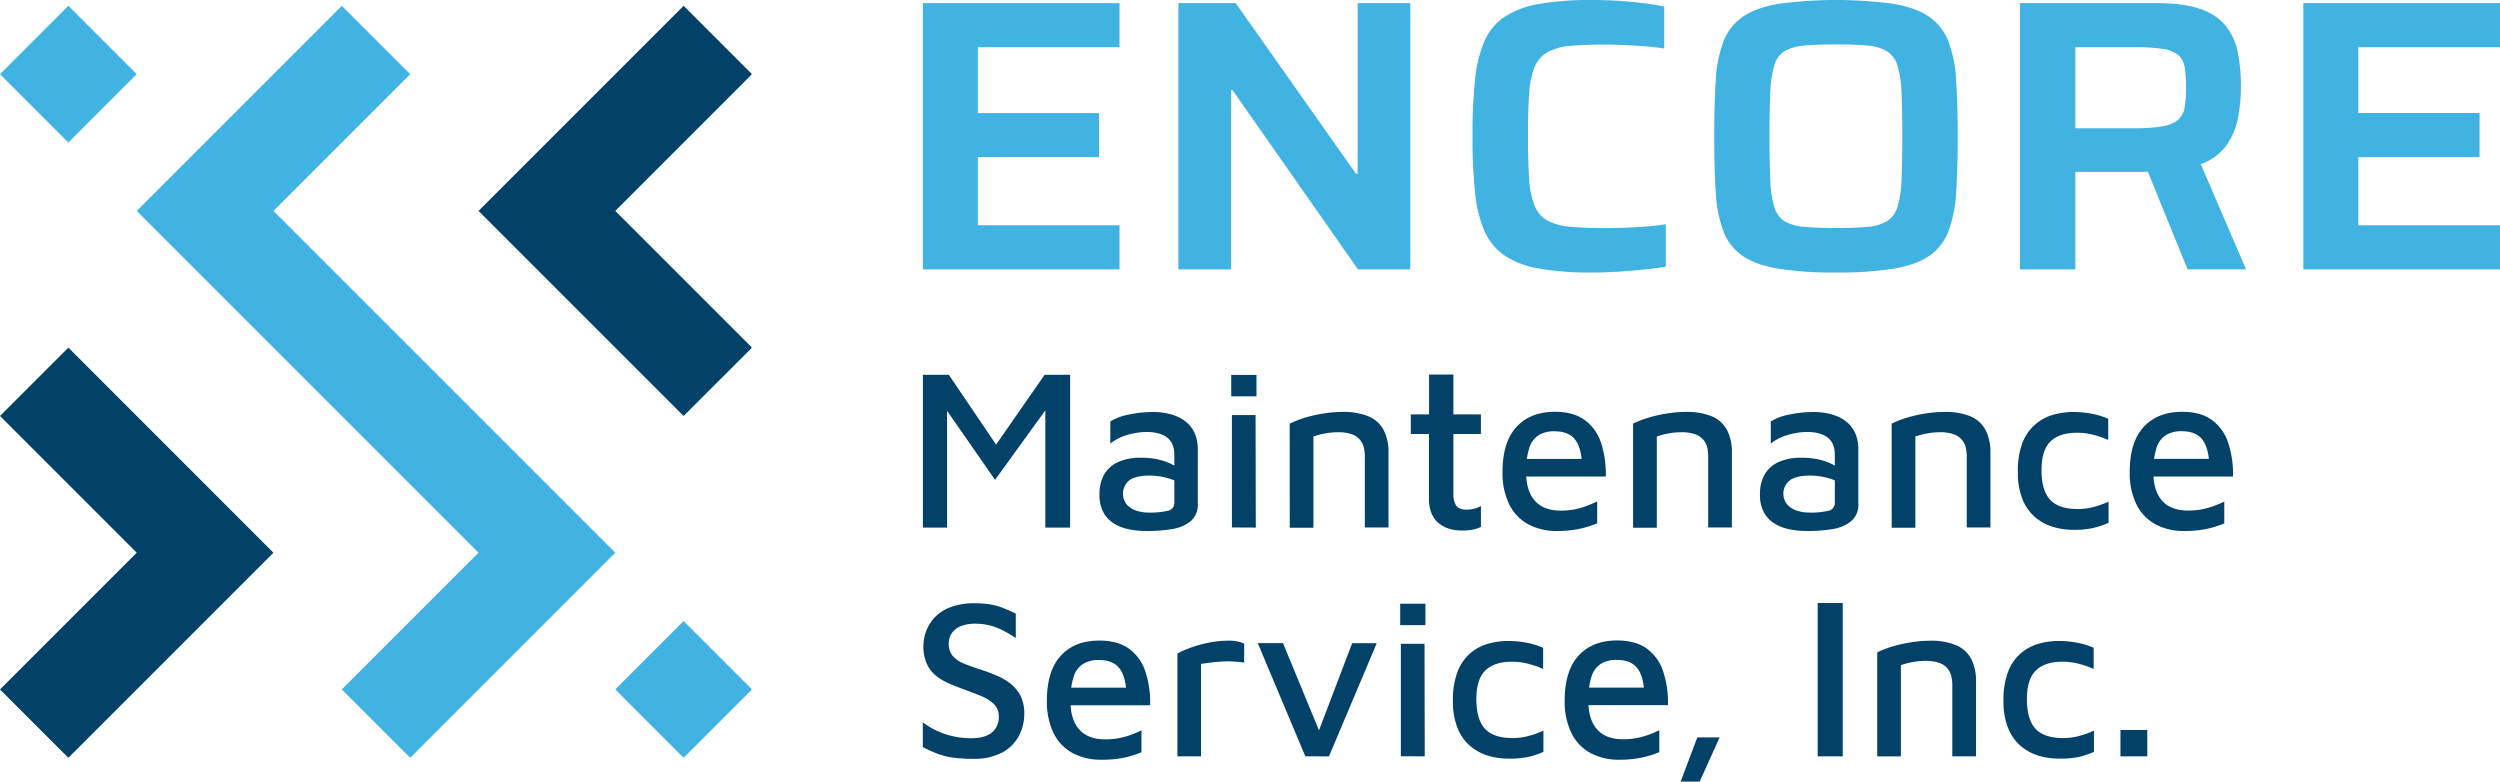 <svg xmlns="http://www.w3.org/2000/svg" viewBox="0 0 877.17 274.24"><defs><style>.cls-1{fill:#024269;}.cls-2{fill:#41b3e3;}</style></defs><g id="Capa_2" data-name="Capa 2"><g id="Capa_1-2" data-name="Capa 1"><path class="cls-1" d="M323.81,185.11V131.5h9.1l18.91,27.93-5.15.63,19.86-28.56h8.94v53.61h-8.7V138.94l2.45,1.66-20.09,27.76L330,140.84l2.3-2.54v46.81Z"/><path class="cls-1" d="M402,186.3a28.77,28.77,0,0,1-5.94-.6,16.16,16.16,0,0,1-5.18-2,10.44,10.44,0,0,1-3.71-3.92,12.57,12.57,0,0,1-1.39-6.21,13.79,13.79,0,0,1,1.74-7.28,10.74,10.74,0,0,1,5-4.27,19.15,19.15,0,0,1,7.75-1.42,28.8,28.8,0,0,1,5.42.47,22.46,22.46,0,0,1,4.35,1.31,15.1,15.1,0,0,1,3.28,1.86l.87,5.46a16.13,16.13,0,0,0-4.67-2,23.24,23.24,0,0,0-6.33-.83q-4.5,0-6.84,1.58a6.06,6.06,0,0,0-1,8.58,7.87,7.87,0,0,0,3.36,2.14,13.3,13.3,0,0,0,4.24.67,27.35,27.35,0,0,0,6.88-.63,2.78,2.78,0,0,0,2.21-2.93V159.64c0-2.79-.84-4.84-2.53-6.13s-4.09-1.94-7.19-1.94a24,24,0,0,0-6.89,1.07,16.43,16.43,0,0,0-5.85,3v-7.76a18.66,18.66,0,0,1,6.45-2.41,41.2,41.2,0,0,1,8.74-.91,23.67,23.67,0,0,1,4.47.44,18.82,18.82,0,0,1,4.23,1.34,12.44,12.44,0,0,1,3.52,2.45,10.81,10.81,0,0,1,2.41,3.76,14.27,14.27,0,0,1,.87,5.22v19a7.48,7.48,0,0,1-2.41,6,13.43,13.43,0,0,1-6.53,2.85A52.31,52.31,0,0,1,402,186.3Z"/><path class="cls-1" d="M432,139.07v-7.51h8.86v7.51Zm.24,46V145.64h8.3l.08,39.47Z"/><path class="cls-1" d="M452.51,148.65a34.11,34.11,0,0,1,3.92-1.63,43.68,43.68,0,0,1,4.63-1.3q2.44-.56,5-.87a39.74,39.74,0,0,1,4.9-.32,23.24,23.24,0,0,1,9.18,1.54,10.64,10.64,0,0,1,5.3,4.75,16.68,16.68,0,0,1,1.74,8v26.26h-8.3V160a12.44,12.44,0,0,0-.36-3,6.84,6.84,0,0,0-1.35-2.69,6.58,6.58,0,0,0-2.84-1.94,14,14,0,0,0-4.87-.71,24.8,24.8,0,0,0-4.39.4,25.66,25.66,0,0,0-4.23,1.1v32h-8.31Z"/><path class="cls-1" d="M513,186.14c-3.59,0-6.42-.95-8.51-2.85s-3.12-4.69-3.12-8.38V152.28H495V145.4h6.41v-14h8.54v14h9.65v6.88h-9.65v21a7.14,7.14,0,0,0,1,4.15c.66.92,1.89,1.38,3.68,1.38a10.35,10.35,0,0,0,2.69-.35,9.19,9.19,0,0,0,2.29-.91v7.35a13.81,13.81,0,0,1-3.2,1A19.35,19.35,0,0,1,513,186.14Z"/><path class="cls-1" d="M546.33,186.3a20.76,20.76,0,0,1-10.16-2.37,16,16,0,0,1-6.65-7,25.25,25.25,0,0,1-2.33-11.39q0-10.37,4.86-15.71t13.57-5.34q6.4,0,10.36,2.85a16,16,0,0,1,5.74,7.95,35.13,35.13,0,0,1,1.7,11.91H532.17l-.24-6.18h25.16l-2,2c-.16-4.06-1-7-2.53-8.9s-3.93-2.8-7.2-2.8a10.43,10.43,0,0,0-5.38,1.3,8.1,8.1,0,0,0-3.36,4.43,25.57,25.57,0,0,0-1.15,8.58q0,6.65,3.09,10.09c2,2.29,5.09,3.44,9.09,3.44a25.74,25.74,0,0,0,5-.47A28.37,28.37,0,0,0,557,177.4c1.32-.5,2.45-1,3.4-1.46v7.67a34.31,34.31,0,0,1-6.25,1.94A37.3,37.3,0,0,1,546.33,186.3Z"/><path class="cls-1" d="M573,148.65a33.38,33.38,0,0,1,3.92-1.63,43.49,43.49,0,0,1,4.62-1.3c1.64-.37,3.3-.66,5-.87a39.61,39.61,0,0,1,4.9-.32,23.31,23.31,0,0,1,9.18,1.54,10.68,10.68,0,0,1,5.3,4.75,16.68,16.68,0,0,1,1.74,8v26.26h-8.31V160a13,13,0,0,0-.35-3,6.84,6.84,0,0,0-1.35-2.69,6.61,6.61,0,0,0-2.85-1.94,13.94,13.94,0,0,0-4.86-.71,24.72,24.72,0,0,0-4.39.4,25.14,25.14,0,0,0-4.23,1.1v32H573Z"/><path class="cls-1" d="M633.74,186.3a28.67,28.67,0,0,1-5.93-.6,16,16,0,0,1-5.18-2,10.39,10.39,0,0,1-3.72-3.92,12.68,12.68,0,0,1-1.39-6.21,13.79,13.79,0,0,1,1.74-7.28,10.79,10.79,0,0,1,5-4.27,19.15,19.15,0,0,1,7.75-1.42,28.8,28.8,0,0,1,5.42.47,22,22,0,0,1,4.35,1.31,14.87,14.87,0,0,1,3.28,1.86l.87,5.46a16.05,16.05,0,0,0-4.66-2,23.29,23.29,0,0,0-6.33-.83q-4.51,0-6.85,1.58a6,6,0,0,0-1,8.58,7.75,7.75,0,0,0,3.36,2.14,13.2,13.2,0,0,0,4.23.67,27.35,27.35,0,0,0,6.88-.63,2.78,2.78,0,0,0,2.22-2.93V159.64c0-2.79-.85-4.84-2.53-6.13s-4.09-1.94-7.2-1.94a24,24,0,0,0-6.89,1.07,16.43,16.43,0,0,0-5.85,3v-7.76a18.82,18.82,0,0,1,6.45-2.41,41.2,41.2,0,0,1,8.74-.91A23.51,23.51,0,0,1,641,145a18.82,18.82,0,0,1,4.23,1.34,12.3,12.3,0,0,1,3.52,2.45,10.81,10.81,0,0,1,2.41,3.76,14.27,14.27,0,0,1,.87,5.22v19a7.48,7.48,0,0,1-2.41,6,13.39,13.39,0,0,1-6.52,2.85A52.5,52.5,0,0,1,633.74,186.3Z"/><path class="cls-1" d="M663.72,148.65a33.38,33.38,0,0,1,3.92-1.63,44.17,44.17,0,0,1,4.62-1.3c1.64-.37,3.3-.66,5-.87a39.61,39.61,0,0,1,4.9-.32,23.24,23.24,0,0,1,9.18,1.54,10.64,10.64,0,0,1,5.3,4.75,16.68,16.68,0,0,1,1.74,8v26.26h-8.31V160a13,13,0,0,0-.35-3,6.84,6.84,0,0,0-1.35-2.69,6.61,6.61,0,0,0-2.85-1.94,13.94,13.94,0,0,0-4.86-.71,24.72,24.72,0,0,0-4.39.4,25.14,25.14,0,0,0-4.23,1.1v32h-8.31Z"/><path class="cls-1" d="M727.56,185.9a24.82,24.82,0,0,1-7.12-1,17.34,17.34,0,0,1-6.29-3.36,16.14,16.14,0,0,1-4.47-6.25A25,25,0,0,1,708,165.5a27.81,27.81,0,0,1,1.58-10.05A16.34,16.34,0,0,1,714,149a16.56,16.56,0,0,1,6.29-3.44,25.91,25.91,0,0,1,7.24-1,34.77,34.77,0,0,1,6.33.59,26.28,26.28,0,0,1,5.85,1.79v7.43a33.33,33.33,0,0,0-5.38-1.86,22.93,22.93,0,0,0-5.61-.67q-6.18,0-9.3,3.08t-3.12,10q0,7.13,3,10.4t9.69,3.29a21.75,21.75,0,0,0,5.7-.75,31.75,31.75,0,0,0,5.14-1.86v7.43a27.1,27.1,0,0,1-5.77,1.9A31.32,31.32,0,0,1,727.56,185.9Z"/><path class="cls-1" d="M766.4,186.3a20.82,20.82,0,0,1-10.17-2.37,16,16,0,0,1-6.64-7,25.25,25.25,0,0,1-2.34-11.39q0-10.37,4.87-15.71t13.57-5.34q6.4,0,10.36,2.85a15.9,15.9,0,0,1,5.73,7.95,34.64,34.64,0,0,1,1.7,11.91H752.24L752,161h25.16l-2,2c-.16-4.06-1-7-2.53-8.9s-3.93-2.8-7.2-2.8a10.41,10.41,0,0,0-5.38,1.3,8.1,8.1,0,0,0-3.36,4.43,25.57,25.57,0,0,0-1.15,8.58q0,6.65,3.09,10.09t9.09,3.44a25.81,25.81,0,0,0,5-.47,28.37,28.37,0,0,0,4.31-1.23c1.31-.5,2.45-1,3.4-1.46v7.67a34.31,34.31,0,0,1-6.25,1.94A37.3,37.3,0,0,1,766.4,186.3Z"/><path class="cls-1" d="M341.3,266.25a49.25,49.25,0,0,1-7-.44,25.35,25.35,0,0,1-5.46-1.38,53.86,53.86,0,0,1-5.06-2.3v-8.7a26.2,26.2,0,0,0,7.48,4,27.73,27.73,0,0,0,9.45,1.58q4.9,0,7.32-2a6.87,6.87,0,0,0,2.41-5.58,5.91,5.91,0,0,0-1.78-4.47A14.87,14.87,0,0,0,344,244.1q-2.93-1.2-6.24-2.38-2.53-.94-5-2a19.19,19.19,0,0,1-4.43-2.69,11.64,11.64,0,0,1-3.16-4.16,15.57,15.57,0,0,1-.16-11.55,14.23,14.23,0,0,1,3.12-4.86,14.93,14.93,0,0,1,5.54-3.48,23.33,23.33,0,0,1,8.27-1.31,32.47,32.47,0,0,1,5.49.4,21.73,21.73,0,0,1,4.43,1.22q2.1.84,4.55,2v8.54q-2-1.26-4-2.37a23,23,0,0,0-4.39-1.82,20.42,20.42,0,0,0-5.3-.79,13.76,13.76,0,0,0-5.46.79A7.08,7.08,0,0,0,334,222.1a6.2,6.2,0,0,0-1.11,3.64,6.54,6.54,0,0,0,1.38,4.39,10.23,10.23,0,0,0,3.92,2.69q2.54,1.06,5.85,2.1,2.93.95,5.7,2.14a21.37,21.37,0,0,1,4.9,2.88,12.93,12.93,0,0,1,3.44,4.23,13.57,13.57,0,0,1,1.31,6.25,16.57,16.57,0,0,1-1.86,7.72A14.2,14.2,0,0,1,351.7,264,21.09,21.09,0,0,1,341.3,266.25Z"/><path class="cls-1" d="M386.46,266.56a20.76,20.76,0,0,1-10.16-2.37,15.92,15.92,0,0,1-6.65-7,25.35,25.35,0,0,1-2.33-11.39q0-10.37,4.86-15.71t13.57-5.33q6.4,0,10.36,2.84a16,16,0,0,1,5.74,7.95,34.88,34.88,0,0,1,1.7,11.91H372.3l-.24-6.17h25.16l-2,2c-.15-4.06-1-7-2.53-8.9s-3.93-2.81-7.2-2.81a10.43,10.43,0,0,0-5.38,1.3,8.2,8.2,0,0,0-3.36,4.43,25.89,25.89,0,0,0-1.15,8.59q0,6.65,3.09,10.08t9.1,3.44a25,25,0,0,0,5-.47,27,27,0,0,0,4.31-1.23c1.32-.5,2.45-1,3.4-1.46v7.67a34.07,34.07,0,0,1-6.25,1.94A37.3,37.3,0,0,1,386.46,266.56Z"/><path class="cls-1" d="M413.12,265.38V229.3a29,29,0,0,1,3.8-1.74,41.23,41.23,0,0,1,6.56-1.93,35.5,35.5,0,0,1,7.68-.84,13.69,13.69,0,0,1,3.24.32,13,13,0,0,1,2.14.71v6.65c-1.22-.16-2.48-.28-3.8-.36a32.7,32.7,0,0,0-4,0q-2,.12-3.87.36c-1.27.15-2.43.31-3.48.47v32.44Z"/><path class="cls-1" d="M458,265.38l-16.69-39.72h8.86l13.61,33-2,.24,12.66-33.23h8.62l-16.77,39.72Z"/><path class="cls-1" d="M491.28,219.34v-7.52h8.86v7.52Zm.23,46V225.9h8.31l.08,39.48Z"/><path class="cls-1" d="M529.32,266.17a25.23,25.23,0,0,1-7.12-1,17.6,17.6,0,0,1-6.28-3.36,16,16,0,0,1-4.47-6.25,25.05,25.05,0,0,1-1.67-9.77,27.58,27.58,0,0,1,1.59-10,16.13,16.13,0,0,1,4.35-6.45,16.62,16.62,0,0,1,6.29-3.44,25.85,25.85,0,0,1,7.24-1,33.89,33.89,0,0,1,6.32.6,26.52,26.52,0,0,1,5.86,1.78v7.43a33,33,0,0,0-5.38-1.85,23,23,0,0,0-5.62-.68q-6.16,0-9.29,3.09c-2.09,2.05-3.13,5.38-3.13,10q0,7.13,3,10.41t9.69,3.28a21.75,21.75,0,0,0,5.7-.75,31.75,31.75,0,0,0,5.14-1.86v7.43a27,27,0,0,1-5.78,1.9A31.16,31.16,0,0,1,529.32,266.17Z"/><path class="cls-1" d="M568.17,266.56A20.77,20.77,0,0,1,558,264.19a15.92,15.92,0,0,1-6.65-7A25.35,25.35,0,0,1,549,245.76q0-10.37,4.87-15.71t13.56-5.33q6.4,0,10.37,2.84a16,16,0,0,1,5.73,7.95,34.88,34.88,0,0,1,1.7,11.91H554l-.23-6.17h25.15l-2,2c-.15-4.06-1-7-2.53-8.9s-3.93-2.81-7.2-2.81a10.46,10.46,0,0,0-5.38,1.3,8.2,8.2,0,0,0-3.36,4.43,25.93,25.93,0,0,0-1.14,8.59q0,6.65,3.08,10.08t9.1,3.44a24.89,24.89,0,0,0,5-.47,26.67,26.67,0,0,0,4.31-1.23c1.32-.5,2.46-1,3.4-1.46v7.67a34,34,0,0,1-6.24,1.94A37.44,37.44,0,0,1,568.17,266.56Z"/><path class="cls-1" d="M589.68,274.24l5.85-15.51h7.83l-7,15.51Z"/><path class="cls-1" d="M637.77,265.38v-53.8h8.78v53.8Z"/><path class="cls-1" d="M658.66,228.91a31.61,31.61,0,0,1,3.91-1.62A43.66,43.66,0,0,1,667.2,226q2.44-.55,5-.87a39.77,39.77,0,0,1,4.91-.32,23.2,23.2,0,0,1,9.17,1.55,10.62,10.62,0,0,1,5.3,4.74,16.71,16.71,0,0,1,1.74,8v26.27H685V240.22a12.44,12.44,0,0,0-.36-3,6.88,6.88,0,0,0-1.34-2.69,6.7,6.7,0,0,0-2.85-1.94,14,14,0,0,0-4.87-.71,25.87,25.87,0,0,0-4.39.4,24.7,24.7,0,0,0-4.23,1.11v32h-8.3Z"/><path class="cls-1" d="M722.49,266.17a25.23,25.23,0,0,1-7.12-1,17.65,17.65,0,0,1-6.29-3.36,16.1,16.1,0,0,1-4.46-6.25,25.05,25.05,0,0,1-1.67-9.77,27.58,27.58,0,0,1,1.59-10,16.13,16.13,0,0,1,4.35-6.45,16.62,16.62,0,0,1,6.29-3.44,25.84,25.84,0,0,1,7.23-1,33.92,33.92,0,0,1,6.33.6,26.52,26.52,0,0,1,5.86,1.78v7.43a33,33,0,0,0-5.38-1.85,23.07,23.07,0,0,0-5.62-.68q-6.17,0-9.3,3.09c-2.08,2.05-3.12,5.38-3.12,10q0,7.13,3,10.41t9.69,3.28a21.62,21.62,0,0,0,5.69-.75,31.87,31.87,0,0,0,5.15-1.86v7.43a27.18,27.18,0,0,1-5.78,1.9A31.16,31.16,0,0,1,722.49,266.17Z"/><path class="cls-1" d="M744,265.38v-9.26h9.41v9.26Z"/><path class="cls-2" d="M323.81,94.53V1.09h69V16.57H343.1V39.66h42.52V55.14H343.1V79.05h49.71V94.53Z"/><path class="cls-2" d="M413.46,94.53V1.09h20.1L475.8,61h.55V1.09h18.47V94.53H476.48l-44-62.88h-.54V94.53Z"/><path class="cls-2" d="M558.79,95.62a106.17,106.17,0,0,1-18.61-1.36A31.26,31.26,0,0,1,528,89.71a20.24,20.24,0,0,1-7.14-8.62,45.62,45.62,0,0,1-3.32-13.65,186.86,186.86,0,0,1-.88-19.63,188.32,188.32,0,0,1,.88-19.76,45.62,45.62,0,0,1,3.32-13.65A19.83,19.83,0,0,1,528,5.84a32.07,32.07,0,0,1,12.15-4.48A106.17,106.17,0,0,1,558.79,0q4.22,0,8.83.27c3.08.18,6,.46,8.9.82s5.32.77,7.4,1.22V17c-2.63-.36-5.21-.64-7.74-.82s-4.87-.31-7-.4-4-.14-5.5-.14q-7.74,0-12.77.47a19.5,19.5,0,0,0-8,2.24,10.88,10.88,0,0,0-4.48,5.24,29.07,29.07,0,0,0-1.9,9.37q-.42,5.89-.41,14.87t.41,14.87a29.86,29.86,0,0,0,1.9,9.44,10.42,10.42,0,0,0,4.48,5.23,20.19,20.19,0,0,0,8,2.18q5,.47,12.77.47,5,0,10.8-.34a99.45,99.45,0,0,0,10-1V93.58c-2.17.36-4.75.71-7.74,1s-6,.57-9.17.75S561.51,95.62,558.79,95.62Z"/><path class="cls-2" d="M644.23,95.62a123.79,123.79,0,0,1-20.31-1.36q-7.95-1.35-12.5-4.48a18.37,18.37,0,0,1-6.72-8.62A46.15,46.15,0,0,1,602,67.44q-.54-8.22-.54-19.63T602,28.18a45.32,45.32,0,0,1,2.72-13.65,18.82,18.82,0,0,1,6.72-8.62q4.56-3.19,12.5-4.55a151.29,151.29,0,0,1,40.48,0q7.94,1.35,12.49,4.55a18.69,18.69,0,0,1,6.72,8.62,45,45,0,0,1,2.72,13.65q.55,8.22.55,19.63t-.55,19.63a45.83,45.83,0,0,1-2.72,13.72,18.24,18.24,0,0,1-6.72,8.62q-4.54,3.12-12.49,4.48A122.77,122.77,0,0,1,644.23,95.62Zm0-15.62c4.52,0,8.21-.13,11.07-.41a15.7,15.7,0,0,0,6.79-2,9,9,0,0,0,3.67-5,35.91,35.91,0,0,0,1.42-9.44q.27-6,.27-15.42t-.27-15.35A36.56,36.56,0,0,0,665.76,23a9,9,0,0,0-3.67-5,15.7,15.7,0,0,0-6.79-2c-2.86-.27-6.59-.41-11.21-.41q-6.66,0-11,.41a16.39,16.39,0,0,0-6.86,1.9,8.64,8.64,0,0,0-3.67,5,37.09,37.09,0,0,0-1.42,9.51q-.28,6-.28,15.35t.28,15.42a36.22,36.22,0,0,0,1.42,9.5,8.62,8.62,0,0,0,3.67,5,16.39,16.39,0,0,0,6.86,1.9C636,79.87,639.7,80,644.23,80Z"/><path class="cls-2" d="M708.74,94.53V1.09h47.68q9.51,0,15.42,2a19.64,19.64,0,0,1,9,5.84,21.33,21.33,0,0,1,4.28,9.24,59,59,0,0,1,1.15,12.22,57.67,57.67,0,0,1-1,10.8,25.21,25.21,0,0,1-4,9.71,18.65,18.65,0,0,1-9.1,6.66l15.89,36.94H767.56L751.8,55.82l6.66,2.86a6.14,6.14,0,0,1-3.2,1.42,29.32,29.32,0,0,1-3.59.2h-23.5V94.53ZM728.17,45h20.37a59.39,59.39,0,0,0,10.19-.68,11.23,11.23,0,0,0,5.5-2.31,7.39,7.39,0,0,0,2.31-4.41,42.5,42.5,0,0,0,.47-7,41.34,41.34,0,0,0-.47-6.93,7.38,7.38,0,0,0-2.17-4.28A10.53,10.53,0,0,0,759,17.18a65.2,65.2,0,0,0-10.19-.61H728.17Z"/><path class="cls-2" d="M808.17,94.53V1.09h69V16.57H827.46V39.66H870V55.14H827.46V79.05h49.71V94.53Z"/><rect class="cls-2" x="7.03" y="9.06" width="33.92" height="33.92" transform="translate(-11.38 24.58) rotate(-45)"/><polygon class="cls-2" points="119.93 2.04 143.92 26.02 95.94 74 215.88 193.93 144.07 265.73 143.77 265.73 119.93 241.9 167.9 193.93 47.97 74 119.93 2.04"/><polygon class="cls-1" points="239.86 2.04 263.7 25.87 263.7 26.17 215.88 74 263.7 121.82 263.7 122.12 239.86 145.95 167.9 74 239.86 2.04"/><polygon class="cls-2" points="239.86 217.91 263.7 241.75 263.7 242.05 240.01 265.73 239.71 265.73 215.88 241.9 239.86 217.91"/><polygon class="cls-1" points="23.99 121.97 95.94 193.93 24.14 265.73 23.84 265.73 0 241.9 47.97 193.93 0 145.95 23.99 121.97"/></g></g></svg>